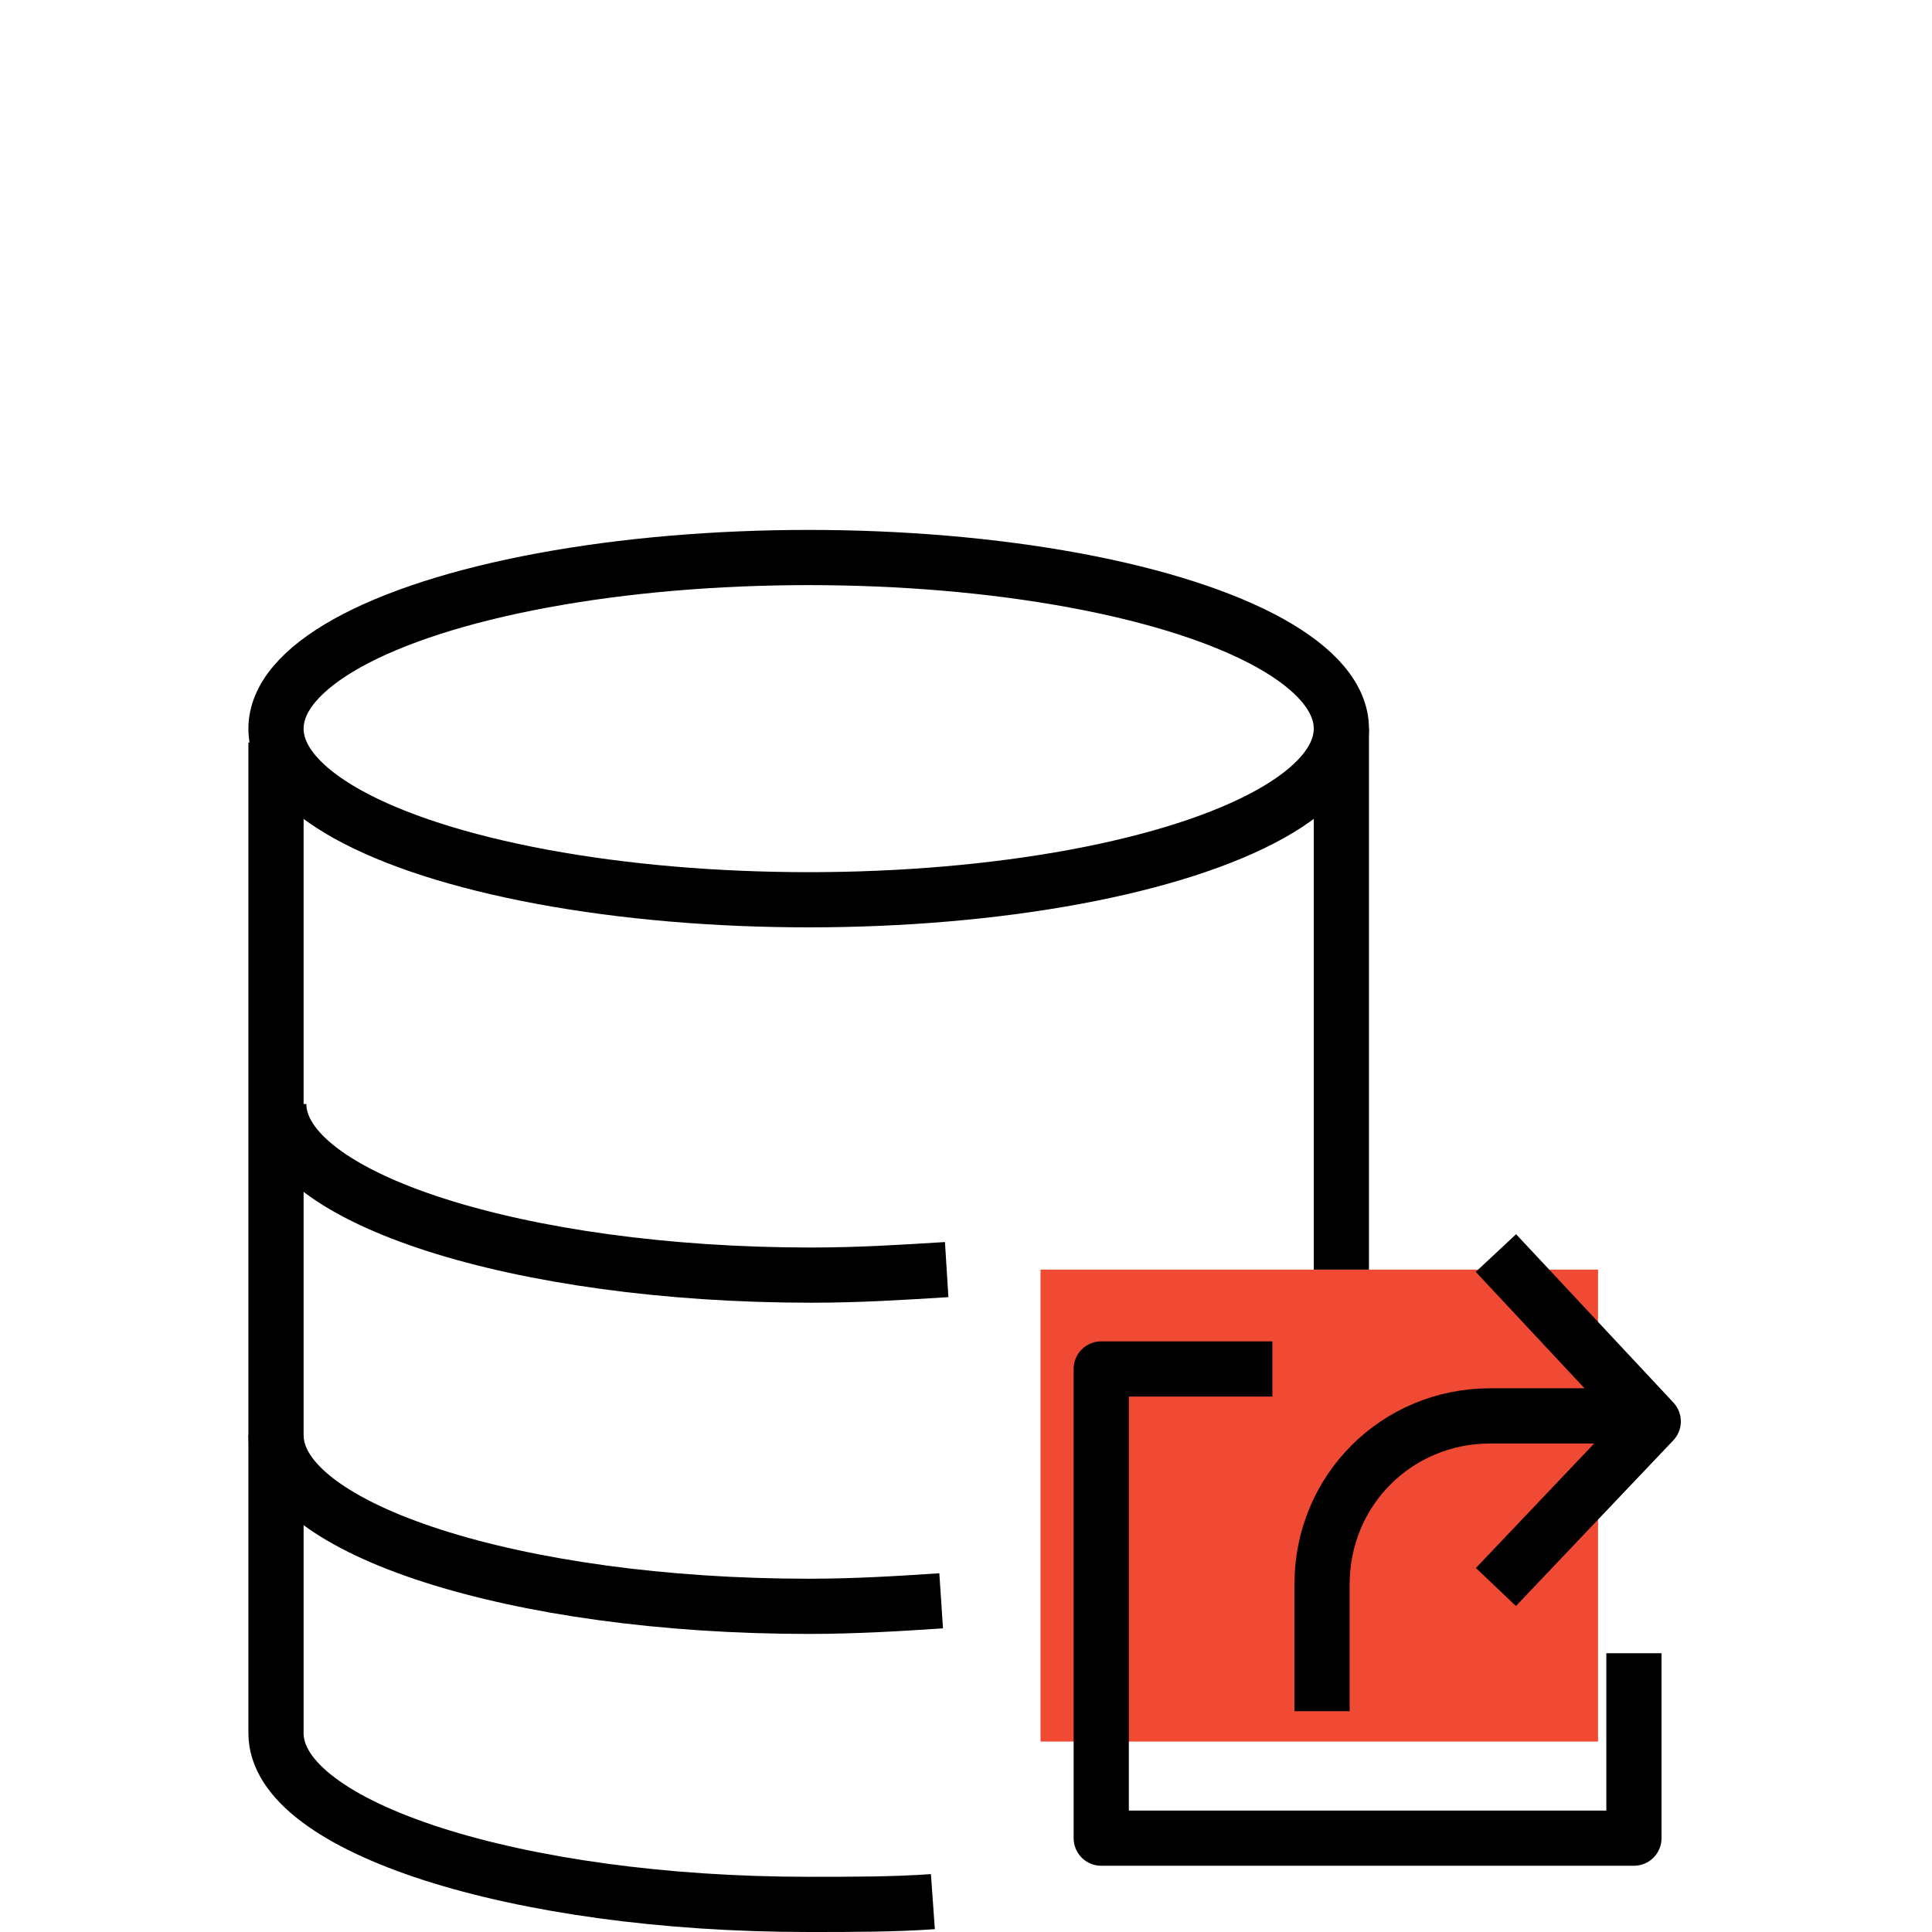 <svg xmlns="http://www.w3.org/2000/svg" xmlns:xlink="http://www.w3.org/1999/xlink" id="Layer_1" x="0px" y="0px" viewBox="0 0 70 70" style="enable-background:new 0 0 70 70;" xml:space="preserve"><style type="text/css">	.st0{fill:#F04934;}	.st1{fill:none;stroke:#000000;stroke-width:2;stroke-linejoin:round;}</style><rect x="37.7" y="46" class="st0" width="20.2" height="17.1"></rect><ellipse class="st1" cx="29.3" cy="26.4" rx="19.3" ry="6.2"></ellipse><path class="st1" d="M34.3,46c-1.6,0.1-3.2,0.2-4.9,0.2c-10.6,0-19.3-2.8-19.3-6.2"></path><path class="st1" d="M34.1,58c-1.5,0.1-3.1,0.2-4.8,0.2c-10.6,0-19.3-2.8-19.3-6.2"></path><path class="st1" d="M33.8,68.9C32.4,69,30.9,69,29.3,69c-10.6,0-19.3-2.8-19.3-6.2V26.9"></path><line class="st1" x1="48.6" y1="26.4" x2="48.6" y2="46"></line><polyline class="st1" points="59.2,59.9 59.2,66.6 39.9,66.6 39.9,49.6 46.1,49.6 "></polyline><path class="st1" d="M47.9,62v-4.6c0-3.4,2.7-6.1,6.1-6.1h5.6"></path><polyline class="st1" points="54.2,57.5 59.9,51.5 54.2,45.4 "></polyline></svg>